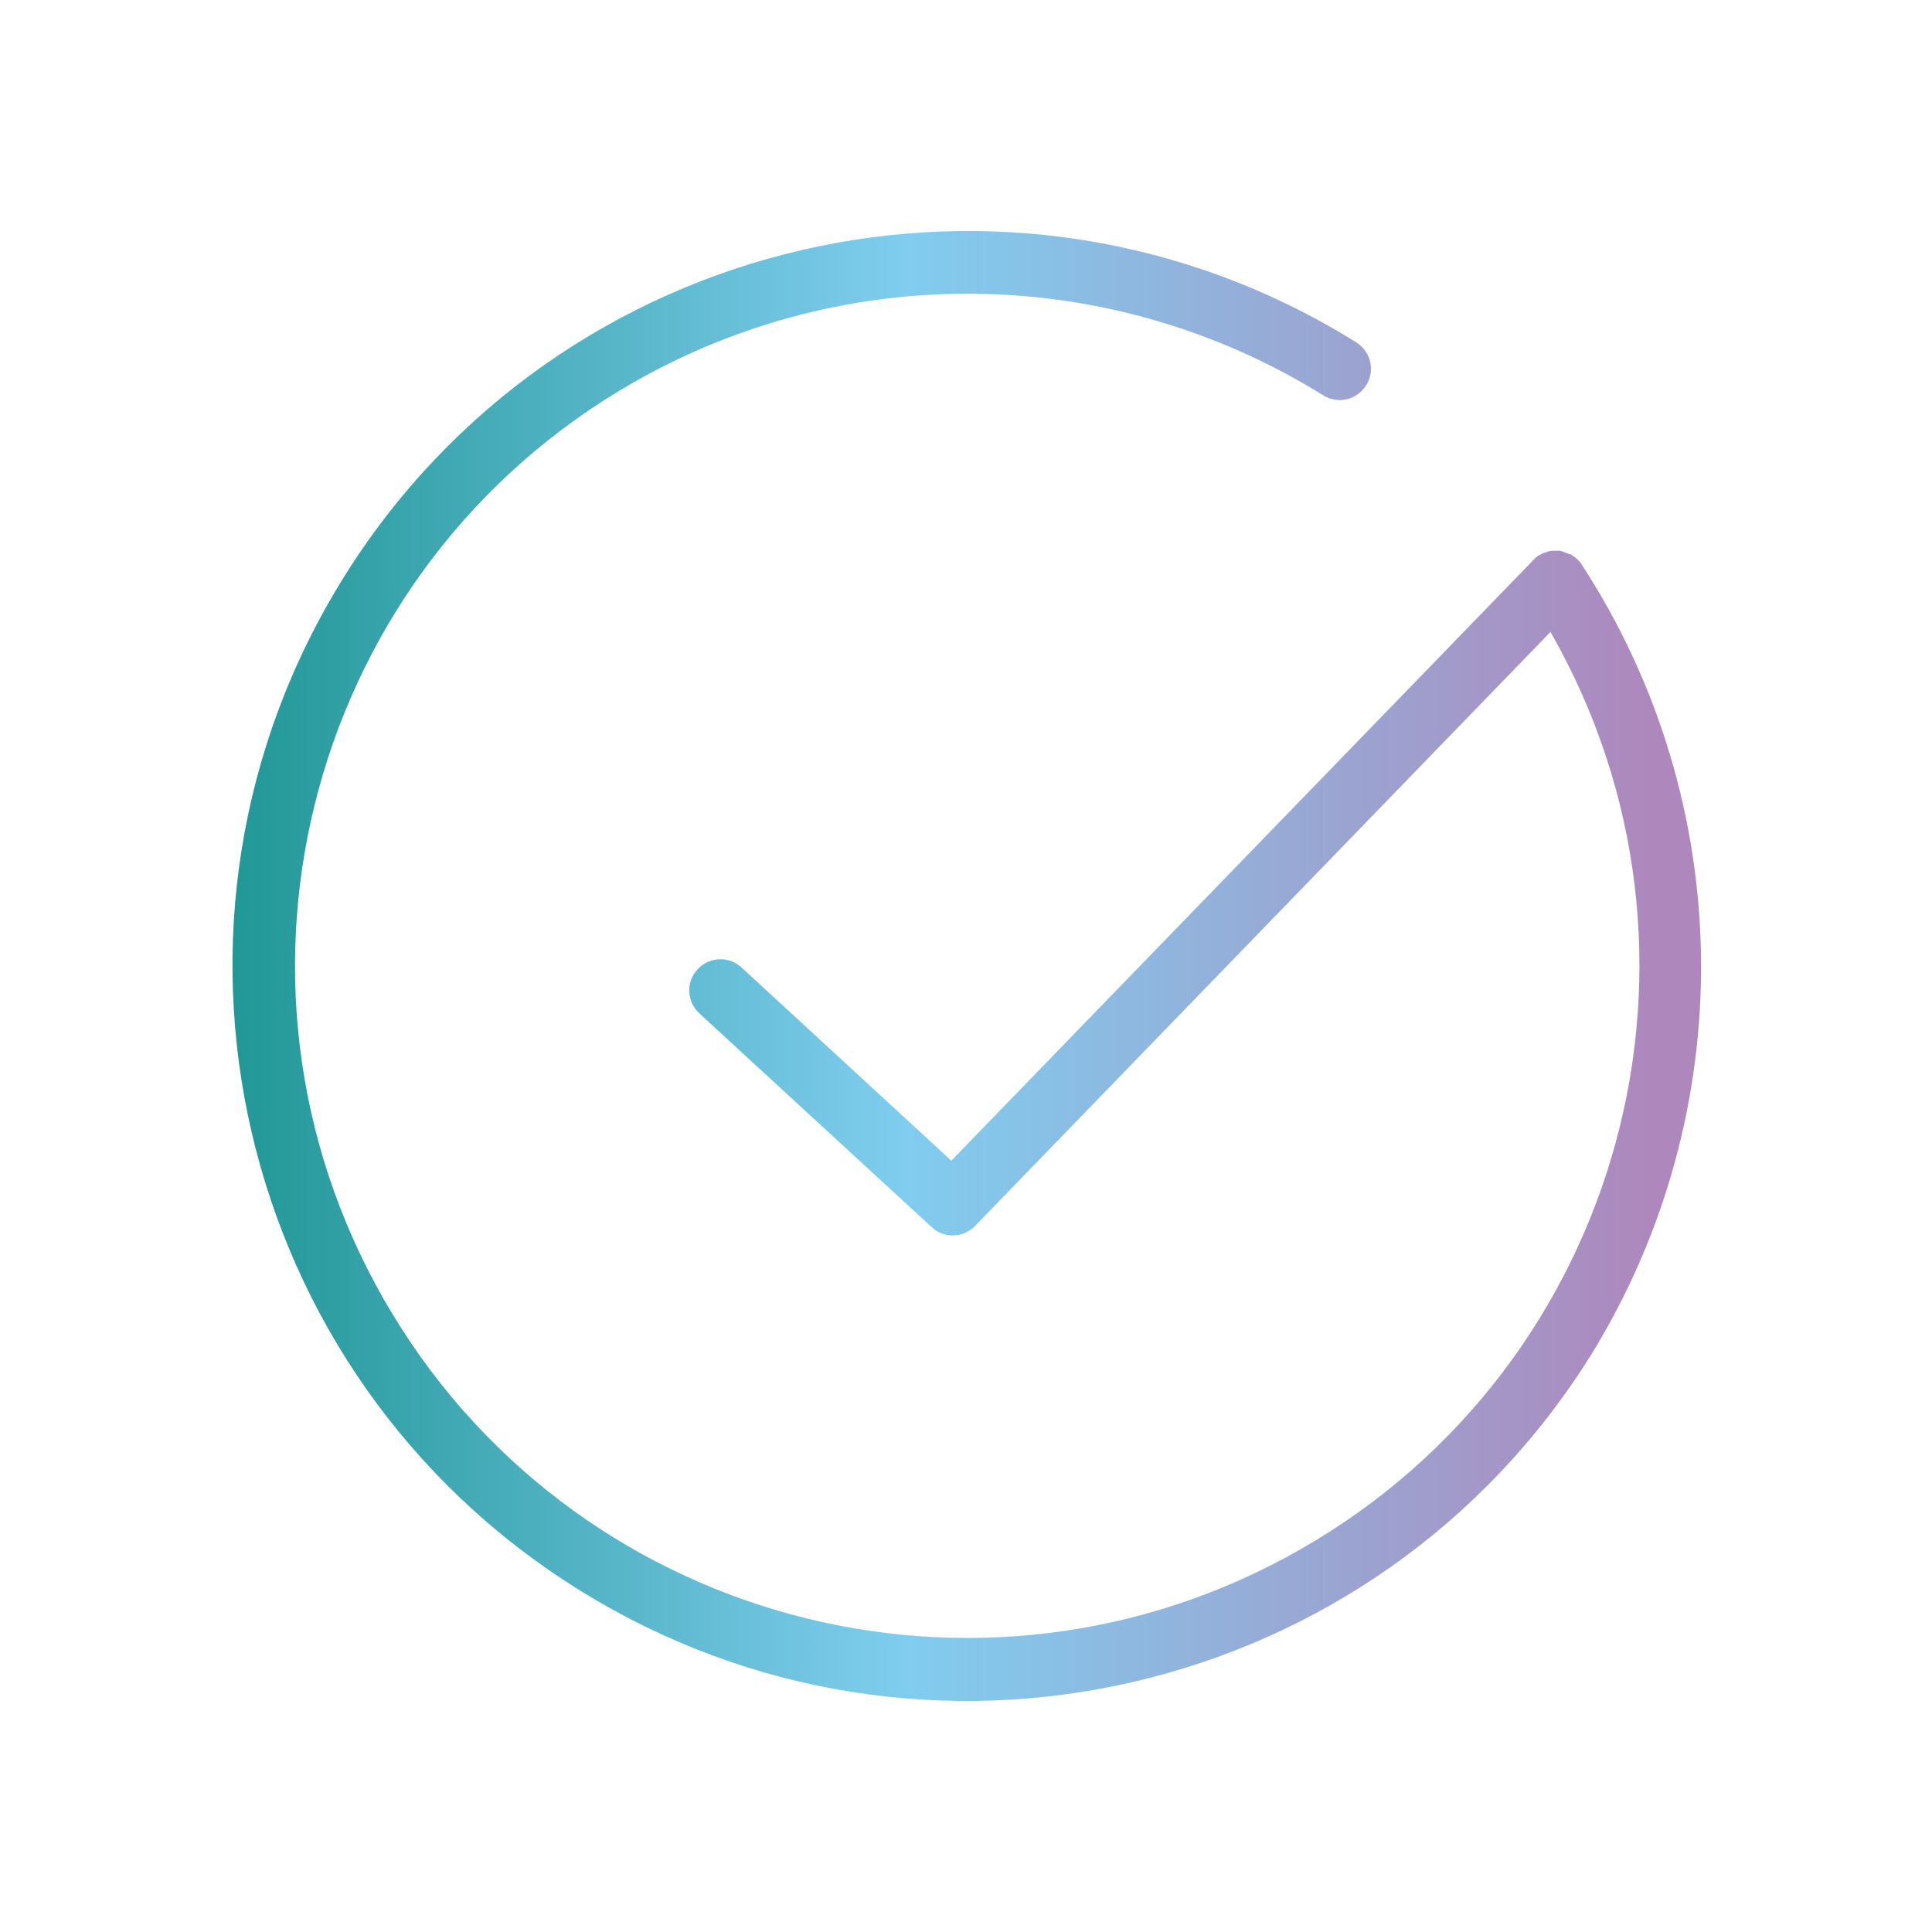 <?xml version="1.0" encoding="utf-8"?>
<!-- Generator: Adobe Illustrator 27.0.0, SVG Export Plug-In . SVG Version: 6.00 Build 0)  -->
<svg version="1.1" id="Layer_1" xmlns="http://www.w3.org/2000/svg" xmlns:xlink="http://www.w3.org/1999/xlink" x="0px" y="0px"
	 viewBox="0 0 395 395" style="enable-background:new 0 0 395 395;" xml:space="preserve">
<style type="text/css">
	.st0{fill:url(#SVGID_1_);}
</style>
<linearGradient id="SVGID_1_" gradientUnits="userSpaceOnUse" x1="47.23" y1="197.407" x2="347.731" y2="197.407" gradientTransform="matrix(1 0 0 -1 0 394.89)">
	<stop  offset="0" style="stop-color:#219796"/>
	<stop  offset="0.46" style="stop-color:#80CDEF"/>
	<stop  offset="0.97" style="stop-color:#AE87BC"/>
</linearGradient>
<path class="st0" d="M323.3,115.3L323.3,115.3c-0.1-0.1-0.1-0.2-0.2-0.3c-0.1-0.1-0.1-0.2-0.2-0.2l-0.2-0.2l-0.3-0.3l0,0l-0.1-0.1
	l-0.3-0.3l-0.2-0.1l-0.3-0.2l-0.3-0.2l-0.3-0.1l-0.3-0.1l-0.2-0.1l-0.3-0.1l-0.2-0.1c-0.1,0-0.2-0.1-0.3-0.1l-0.3-0.1l-0.3-0.1h-0.3
	h-0.3h-0.6h-0.4h-0.3l-0.4,0.1l-0.3,0.1l-0.3,0.1l-0.3,0.1l-0.3,0.1c-0.1,0-0.2,0.1-0.4,0.2l-0.2,0.1l-0.4,0.2l-0.1,0.1l0,0
	l-0.3,0.2L314,114c-0.1,0.1-0.1,0.1-0.2,0.2c-0.1,0.1-0.2,0.2-0.3,0.3l0,0l-119,122.8l-42.9-39.5c-2.6-2.4-6.6-2.2-9,0.4
	c-2.4,2.6-2.2,6.6,0.4,9l47.5,43.7c2.5,2.4,6.5,2.2,8.9-0.3l117.6-121.4c37.7,65.9,14.9,149.8-51,187.5s-149.8,14.9-187.5-51
	s-14.9-149.8,51-187.5c43.9-25.1,98-24.1,141,2.6c3,1.9,6.9,1,8.8-2s1-6.9-2-8.8c-70.4-43.9-163.1-22.4-207,48s-22.4,163.1,48,207
	s163.1,22.4,207-48C355.9,227.4,355.3,164.3,323.3,115.3L323.3,115.3z"/>
</svg>
